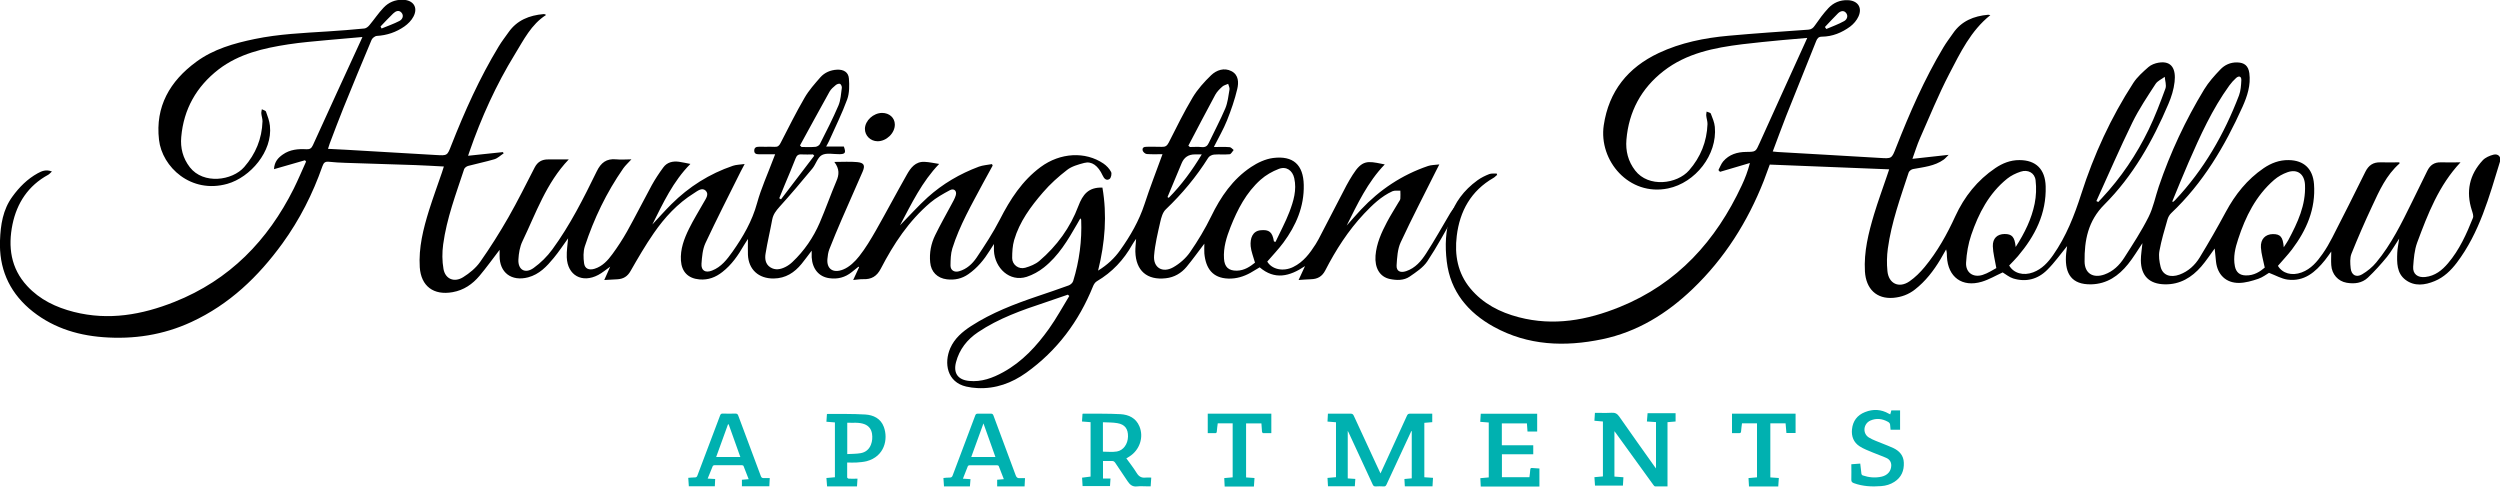 <?xml version="1.0" encoding="UTF-8"?><svg id="logos" xmlns="http://www.w3.org/2000/svg" viewBox="0 0 300 58.38"><defs><style>.cls-1{fill:#00b1b0;isolation:isolate;}.cls-1,.cls-2{stroke-width:0px;}.cls-2{fill:#000;}</style></defs><path class="cls-2" d="M179.61,21.02c-.13.11-.25.25-.4.33-2.69,1.55-4.04,3.98-4.4,6.96-.28,2.28.11,4.47,1.63,6.3,1.52,1.83,3.55,2.87,5.82,3.46,4.18,1.09,8.19.36,12.11-1.23,6.93-2.81,11.54-7.94,14.64-14.59.39-.83.72-1.68.98-2.69-1.2.35-2.39.71-3.59,1.06-.06-.07-.13-.14-.19-.21.19-.35.32-.74.57-1.04.72-.84,1.69-1.13,2.77-1.14,1.16-.01,1.13-.02,1.6-1.06,1.81-4.02,3.64-8.03,5.46-12.04.08-.17.16-.35.26-.58-1.03.09-2.02.17-3.01.26-1.6.16-3.2.3-4.8.5-3.37.42-6.68,1.07-9.44,3.22-2.67,2.08-4.17,4.86-4.45,8.24-.11,1.34.2,2.59,1.05,3.69,1.6,2.08,5.03,1.63,6.47-.02,1.38-1.58,2.13-3.44,2.21-5.55.01-.33-.12-.67-.15-1-.02-.16.03-.33.04-.5.18.08.46.12.51.25.2.51.43,1.05.48,1.59.31,3.34-2.33,6.7-5.61,7.38-4.69.97-8.35-3.34-7.72-7.58.61-4.09,2.9-6.93,6.6-8.67,2.64-1.24,5.48-1.81,8.37-2.07,3.19-.29,6.38-.5,9.58-.73.38-.03.58-.2.79-.51.5-.72,1.02-1.44,1.62-2.08.6-.64,1.38-.98,2.31-.95,1.19.04,1.79.86,1.3,1.95-.21.47-.59.91-1,1.22-1,.73-2.13,1.2-3.39,1.21-.41,0-.56.21-.69.53-1.2,2.99-2.41,5.98-3.6,8.98-.55,1.39-1.05,2.8-1.61,4.27.24.03.42.05.6.06,4.08.24,8.16.46,12.24.71,1.44.09,1.43.11,1.96-1.25,1.62-4.13,3.39-8.19,5.67-12,.35-.59.77-1.14,1.16-1.7,1.01-1.48,2.5-2.08,4.22-2.23.08,0,.16.03.26.05-2.35,1.87-3.6,4.5-4.92,7.03-1.32,2.54-2.4,5.21-3.56,7.83-.31.71-.54,1.47-.87,2.38,1.49-.16,2.84-.31,4.35-.48-.26.25-.41.44-.59.57-1.1.79-2.42.9-3.7,1.14-.19.04-.45.23-.51.41-.98,3-2.07,5.98-2.5,9.13-.12.88-.14,1.8-.05,2.69.14,1.52,1.39,2.11,2.65,1.24.68-.47,1.29-1.08,1.82-1.72,1.53-1.85,2.68-3.92,3.68-6.1,1.08-2.35,2.64-4.31,4.8-5.77.86-.58,1.8-.96,2.88-.96,2.01,0,3.1,1.11,3.16,3.14.1,3.29-1.28,5.97-3.33,8.39-.33.39-.7.75-1.05,1.12.54.94,1.71,1.26,2.88.82,1.06-.4,1.78-1.19,2.4-2.08,1.56-2.23,2.54-4.73,3.37-7.32,1.51-4.71,3.56-9.18,6.25-13.33.47-.72,1.15-1.32,1.81-1.9.32-.28.79-.46,1.22-.53,1.63-.27,2.09.83,1.92,2.31-.1.9-.38,1.8-.74,2.64-1.89,4.45-4.25,8.64-7.69,12.08-1.96,1.96-2.4,4.29-2.37,6.83.01,1.43,1.02,2.04,2.38,1.56,1.04-.37,1.8-1.11,2.37-2,1.03-1.61,2.08-3.21,2.93-4.91.57-1.13.81-2.42,1.22-3.63,1.39-4.09,3.21-7.98,5.45-11.67.53-.87,1.23-1.65,1.94-2.39.52-.55,1.21-.87,2.02-.85.88.02,1.34.41,1.46,1.29.19,1.44-.25,2.77-.82,4.04-2.13,4.73-4.73,9.14-8.55,12.75-.21.2-.37.48-.45.76-.36,1.25-.74,2.51-.97,3.78-.11.61-.01,1.29.14,1.9.25,1.01,1.16,1.35,2.28.94,1.05-.39,1.85-1.13,2.41-2.05,1.09-1.79,2.14-3.62,3.13-5.46,1.13-2.1,2.57-3.91,4.55-5.26.9-.61,1.88-.99,3.01-.97,1.82.03,2.89,1.04,3.03,2.88.22,2.99-.9,5.53-2.65,7.85-.52.68-1.12,1.3-1.68,1.96.54.91,1.67,1.23,2.85.79,1.13-.42,1.86-1.3,2.51-2.23.43-.61.81-1.27,1.15-1.93,1.34-2.63,2.68-5.26,3.98-7.91.39-.79.95-1.17,1.83-1.14.75.02,1.5,0,2.25,0,.01.07.04.13.02.14-1.59,1.39-2.42,3.26-3.28,5.11-.88,1.88-1.71,3.78-2.48,5.7-.21.52-.16,1.18-.1,1.76.08.81.66,1.15,1.37.73.63-.37,1.24-.87,1.7-1.43,1.81-2.18,3.04-4.71,4.28-7.23.62-1.25,1.24-2.5,1.84-3.75.33-.69.84-1.05,1.62-1.03.79.02,1.59,0,2.37,0-2.6,2.76-3.92,6.19-5.2,9.63-.33.9-.41,1.91-.48,2.88-.07.9.55,1.35,1.45,1.25,1.17-.13,2.01-.8,2.73-1.65,1.37-1.61,2.22-3.51,2.99-5.44.1-.25-.04-.62-.13-.91-.73-2.26-.3-4.28,1.31-6.01.31-.33.82-.55,1.28-.67.57-.15.96.27.79.82-1.3,4.23-2.45,8.53-5.19,12.15-.71.93-1.54,1.74-2.65,2.2-1.18.49-2.42.66-3.5-.15-1.06-.8-1.04-2.05-.99-3.25.02-.51.13-1.01.23-1.7-.55.83-.95,1.55-1.46,2.19-.72.88-1.48,1.72-2.3,2.5-.7.66-1.61.77-2.54.61-1.04-.18-1.78-1.02-1.85-2.11-.04-.55,0-1.1,0-1.64-.22.31-.47.68-.75,1.03-1.16,1.45-2.5,2.61-4.51,2.34-.71-.1-1.37-.49-2.21-.81-.3.17-.76.54-1.3.72-.74.25-1.53.48-2.29.49-1.57.02-2.6-.99-2.77-2.55-.06-.52-.11-1.05-.16-1.58-.54.74-1.03,1.49-1.61,2.16-1.14,1.31-2.54,2.17-4.36,2.14-1.87-.03-2.87-1.01-2.89-2.88,0-.69.13-1.38.19-2.06-.57.84-1.09,1.73-1.73,2.52-1.13,1.4-2.53,2.38-4.42,2.42-2.36.05-3.13-1.3-3.03-3.35.02-.46.11-.92.14-1.24-.75.91-1.49,1.97-2.39,2.86-1.12,1.12-2.54,1.5-4.09,1.02-.47-.15-.88-.5-1.25-.72-.84.38-1.64.86-2.51,1.12-2.36.7-4.06-.56-4.18-3.01-.01-.28,0-.55-.1-.87-.23.4-.45.79-.68,1.19-.82,1.37-1.79,2.63-3.06,3.62-.76.6-1.64.92-2.6,1-2,.16-3.27-1.06-3.4-3.16-.14-2.38.43-4.64,1.1-6.88.47-1.55,1.03-3.08,1.55-4.61.08-.24.16-.48.26-.77-4.79-.19-9.53-.38-14.33-.57-.24.65-.47,1.3-.72,1.95-1.94,4.92-4.7,9.3-8.53,12.97-3.09,2.96-6.63,5.16-10.87,6.04-4.48.93-8.88.77-12.99-1.49-3.1-1.71-5.22-4.24-5.65-7.83-.46-3.84.32-7.32,3.69-9.76.43-.31.92-.55,1.41-.74.26-.1.59-.05.89-.07.02.07.04.14.06.21ZM241.88,29.64c1.1-1.71,1.91-3.38,2.28-5.21.18-.9.22-1.87.11-2.79-.1-.9-.92-1.33-1.79-1.04-.58.19-1.16.47-1.63.85-2.18,1.76-3.42,4.16-4.3,6.74-.36,1.06-.56,2.2-.62,3.32-.07,1.19.84,1.84,1.98,1.48.65-.2,1.24-.61,1.65-.82-.17-1.01-.4-1.81-.42-2.62-.03-.96.54-1.46,1.41-1.47.88,0,1.21.34,1.33,1.55ZM274.05,29.67c.24-.38.42-.62.56-.88,1.1-2.07,2.1-4.17,1.99-6.61-.06-1.28-.9-1.94-2.11-1.51-.57.2-1.14.52-1.6.92-2.19,1.9-3.43,4.4-4.31,7.1-.35,1.06-.62,2.14-.39,3.28.15.71.58,1.06,1.29,1.08,1,.03,1.74-.47,2.29-.94-.18-.9-.42-1.65-.46-2.42-.06-1,.54-1.59,1.44-1.6.89,0,1.2.33,1.3,1.58ZM260.67,24.18s.06.03.1.05c.08-.07.16-.13.23-.2,3.45-3.65,5.9-7.92,7.68-12.58.21-.56.25-1.21.28-1.82.02-.46-.27-.58-.62-.28-.3.27-.58.58-.82.91-2.06,2.85-3.49,6.02-4.89,9.22-.68,1.56-1.31,3.13-1.96,4.7ZM251.57,24.13c.07.04.15.08.22.11.15-.16.29-.31.44-.47,2.29-2.45,4.15-5.21,5.61-8.22.77-1.59,1.4-3.26,2.01-4.92.15-.41-.05-.94-.08-1.41-.37.28-.86.48-1.1.85-.98,1.51-1.99,3.01-2.78,4.62-1.52,3.11-2.89,6.29-4.32,9.43ZM218.99,3.24c.06.08.11.16.17.24.72-.31,1.46-.57,2.14-.95.35-.19.52-.65.21-1-.29-.34-.69-.19-.97.09-.53.52-1.03,1.08-1.55,1.62Z"/><path class="cls-2" d="M145.74,17.64c.66,0,1.24-.03,1.82.02.17.01.32.22.48.34-.16.18-.31.49-.48.51-.62.06-1.25-.01-1.87.04-.25.02-.58.18-.7.38-1.43,2.28-3.14,4.33-5.1,6.2-.37.35-.54.98-.66,1.51-.3,1.33-.63,2.67-.74,4.03-.12,1.44,1,2.13,2.29,1.41.78-.44,1.52-1.09,2.02-1.81.95-1.37,1.81-2.81,2.54-4.3,1.14-2.35,2.58-4.46,4.79-5.93.78-.52,1.72-.96,2.63-1.08,2.43-.31,3.64.82,3.69,3.23.06,2.6-.92,4.86-2.44,6.92-.59.8-1.29,1.52-1.94,2.28.55.94,1.91,1.24,3.11.65,1.23-.6,2-1.64,2.7-2.74.25-.39.46-.81.67-1.22,1.01-1.95,2.02-3.9,3.03-5.84.23-.43.48-.85.74-1.26,1.13-1.8,1.81-1.66,3.5-1.32.11.02.21.04.35.07-2.06,2.13-3.28,4.76-4.57,7.34.57-.64,1.13-1.29,1.72-1.92,2.24-2.38,4.9-4.16,8.04-5.23.37-.13.79-.12,1.36-.19-.17.34-.28.53-.37.72-1.43,2.87-2.92,5.72-4.27,8.63-.38.82-.43,1.83-.49,2.76-.04.7.44.93,1.14.7,1.11-.37,1.82-1.22,2.4-2.12,1.02-1.58,1.94-3.23,2.9-4.85.12-.21.28-.4.42-.6.08.03.16.07.24.1-.04.25-.02.53-.14.73-1.07,1.87-2.09,3.78-3.28,5.57-.5.74-1.34,1.29-2.11,1.82-.7.48-1.56.46-2.38.29-1.22-.26-1.83-1.34-1.72-2.81.12-1.46.71-2.76,1.38-4.03.42-.8.92-1.57,1.38-2.36.09-.14.21-.29.22-.45.03-.31,0-.63,0-.95-.32.02-.68-.05-.95.07-1.36.62-2.4,1.64-3.4,2.69-1.91,2.03-3.4,4.36-4.66,6.81-.39.75-.94,1.04-1.74,1.06-.47.01-.94.06-1.46.09.24-.53.48-1.04.77-1.67-1.87,1.26-3.64,1.68-5.44.15-.38.23-.74.45-1.11.66-.82.45-1.69.72-2.65.69-1.9-.06-2.71-1.23-2.88-3.01-.03-.37,0-.74,0-1.18-.75.98-1.41,1.91-2.14,2.79-.63.75-1.47,1.25-2.48,1.36-2.26.26-3.6-.91-3.66-3.19-.01-.46.05-.92.09-1.54-.2.3-.34.48-.45.68-1.03,1.84-2.42,3.33-4.26,4.41-.21.12-.38.39-.47.63-1.69,4.18-4.29,7.69-8.01,10.35-1.73,1.23-3.66,1.95-5.85,1.84-.45-.02-.9-.08-1.34-.18-2.31-.53-2.7-2.81-1.92-4.61.51-1.17,1.46-1.98,2.51-2.66,2.46-1.59,5.18-2.63,7.95-3.57,1.25-.43,2.51-.84,3.75-1.3.22-.08.48-.31.54-.53.74-2.39,1.06-4.85.96-7.35,0-.03-.04-.06-.1-.17-.15.26-.28.49-.41.72-1.09,1.9-2.21,3.79-3.97,5.18-.6.48-1.33.88-2.06,1.12-2.05.65-3.82-1.05-3.93-3.13-.01-.21,0-.42,0-.81-.23.36-.37.57-.51.8-.68,1.09-1.48,2.07-2.56,2.82-.77.54-1.63.73-2.57.62-1.16-.14-1.91-.9-2.01-2.04-.11-1.15.1-2.24.6-3.26.6-1.23,1.28-2.43,1.93-3.64.2-.37.42-.74.54-1.14.16-.53-.21-.88-.7-.62-.82.44-1.66.91-2.36,1.5-2.58,2.19-4.4,4.96-5.93,7.91-.48.93-1.13,1.31-2.13,1.27-.36-.01-.72.06-1.19.1.25-.55.48-1.05.71-1.54-.02-.02-.05-.04-.07-.06-.27.22-.54.43-.81.65-.79.64-1.7.88-2.71.73-1.22-.17-2.01-1.09-2.1-2.5-.01-.21,0-.42,0-.8-.46.6-.82,1.1-1.21,1.58-.86,1.05-1.91,1.74-3.35,1.76-1.81.02-3.02-1.08-3.09-2.86-.02-.57,0-1.14,0-1.89-.21.34-.35.54-.48.76-.69,1.2-1.47,2.34-2.59,3.21-.8.63-1.69.98-2.75.89-1.36-.12-2.13-.91-2.22-2.26-.09-1.38.38-2.62.97-3.82.53-1.08,1.17-2.1,1.76-3.15.26-.46.68-1,.23-1.43-.44-.41-.98.05-1.39.31-1.98,1.23-3.53,2.92-4.83,4.8-1.01,1.46-1.91,3.01-2.79,4.55-.36.63-.84.93-1.53.98-.51.03-1.03.06-1.62.09.23-.52.45-1.02.71-1.6-.53.37-.95.74-1.43.99-1.94,1.03-3.7.05-3.78-2.12-.03-.77.1-1.54.16-2.27-.56.77-1.1,1.6-1.73,2.36-.83,1.01-1.72,1.96-3.07,2.32-2,.52-3.44-.57-3.42-2.59,0-.25,0-.49,0-.71-.8,1.04-1.57,2.12-2.42,3.13-.84.99-1.87,1.71-3.22,1.95-2.28.41-3.79-.72-3.94-2.99-.15-2.36.42-4.61,1.11-6.83.48-1.52,1.03-3.02,1.55-4.54.08-.24.15-.47.23-.72-1.17-.06-2.29-.13-3.41-.17-2.8-.1-5.6-.18-8.4-.27-.67-.02-1.34-.06-2-.13-.44-.04-.61.11-.76.53-1.16,3.31-2.73,6.41-4.8,9.27-2.89,3.98-6.36,7.32-10.93,9.43-3.37,1.56-6.93,2.1-10.6,1.82-3.3-.25-6.34-1.26-8.88-3.45C1.01,34.85-.12,32.11,0,28.86c.07-1.87.34-3.7,1.49-5.27.82-1.13,1.79-2.11,3.04-2.8.48-.26.99-.49,1.7-.21-.19.17-.3.31-.44.39-2.41,1.31-3.76,3.4-4.29,5.95-.55,2.69-.22,5.27,1.77,7.41,1.51,1.63,3.44,2.55,5.59,3.1,4.18,1.06,8.17.35,12.07-1.2,6.64-2.64,11.21-7.38,14.32-13.59.53-1.07.99-2.17,1.48-3.25-.04-.05-.09-.1-.13-.16-1.2.35-2.41.69-3.72,1.07.05-.92.52-1.38,1.06-1.76.85-.6,1.84-.69,2.84-.63.41.02.6-.12.77-.49,1.9-4.19,3.83-8.37,5.75-12.55.06-.13.12-.27.19-.43-1.42.12-2.81.24-4.2.37-1.56.15-3.13.27-4.68.51-2.99.46-5.93,1.13-8.38,3.01-2.66,2.06-4.19,4.77-4.48,8.1-.12,1.32.19,2.55,1.03,3.64,1.63,2.09,5.1,1.61,6.53-.03,1.37-1.57,2.12-3.39,2.19-5.47.01-.31-.11-.61-.14-.93-.02-.18.04-.36.06-.53.17.1.45.15.5.29.2.55.41,1.12.47,1.69.34,3.09-2.36,6.19-5.11,6.97-4.36,1.23-7.83-2.02-8.2-5.28-.46-3.99,1.3-7.04,4.48-9.37,2.07-1.52,4.51-2.21,7.01-2.73,2.89-.6,5.83-.72,8.77-.91,1.46-.09,2.92-.21,4.38-.35.22-.02.47-.22.62-.41.57-.68,1.07-1.44,1.68-2.08.6-.64,1.38-.98,2.31-.96,1.25.03,1.87.9,1.29,2.01-.24.47-.66.89-1.1,1.2-.98.68-2.08,1.06-3.3,1.13-.22.01-.54.26-.63.47-1.15,2.72-2.27,5.45-3.38,8.18-.57,1.41-1.1,2.83-1.64,4.25-.07.19-.13.39-.21.65.76.04,1.46.07,2.17.11,3.59.21,7.19.41,10.78.63,1.37.08,1.36.09,1.84-1.15,1.61-4.09,3.4-8.09,5.69-11.87.36-.6.79-1.15,1.2-1.73,1.01-1.43,2.48-2.01,4.18-2.16.06,0,.13,0,.19.03.04.01.07.05.11.08-1.78,1.14-2.67,2.98-3.71,4.67-2.28,3.71-4.06,7.65-5.48,11.75-.03.09-.06.19-.16.47,1.47-.16,2.83-.3,4.18-.44.03.05.06.1.09.15-.37.24-.71.59-1.12.71-1.04.31-2.11.52-3.15.8-.18.05-.41.22-.47.38-.98,2.98-2.1,5.92-2.52,9.04-.13.97-.13,1.99.04,2.95.22,1.21,1.29,1.65,2.36.98.77-.48,1.52-1.1,2.03-1.82,1.22-1.73,2.35-3.53,3.4-5.36,1.12-1.96,2.12-3.99,3.16-6,.34-.65.86-.96,1.61-.95.81,0,1.63,0,2.47,0-2.71,2.84-3.93,6.44-5.55,9.81-.32.66-.45,1.45-.49,2.19-.07,1.24.8,1.76,1.82,1.03.85-.61,1.64-1.39,2.25-2.23,2.14-2.92,3.75-6.14,5.33-9.37.5-1.03,1.16-1.56,2.35-1.44.55.06,1.12,0,1.81,0-.37.41-.72.72-.98,1.09-2.01,2.89-3.52,6.03-4.61,9.35-.2.63-.18,1.37-.09,2.03.09.67.6.86,1.26.66.96-.3,1.59-1.01,2.14-1.76.64-.87,1.23-1.78,1.76-2.72,1.02-1.83,1.96-3.7,2.96-5.54.41-.74.88-1.45,1.38-2.13.45-.63,1.14-.79,1.89-.69.44.06.88.17,1.37.26-2.09,2.1-3.28,4.71-4.57,7.27.76-.82,1.5-1.65,2.29-2.44,2.1-2.09,4.56-3.65,7.39-4.61.39-.13.82-.13,1.4-.21-.21.39-.34.63-.46.87-1.43,2.87-2.89,5.73-4.25,8.63-.34.74-.41,1.63-.47,2.46-.06.83.47,1.14,1.26.83,1.12-.43,1.81-1.35,2.46-2.26,1.27-1.8,2.36-3.68,2.95-5.84.49-1.78,1.27-3.48,1.92-5.22.07-.19.15-.38.25-.64-.72,0-1.34,0-1.96,0-.33,0-.56-.09-.55-.45.01-.34.22-.46.56-.45.63.02,1.25-.02,1.88.01.39.02.55-.13.72-.46.94-1.82,1.85-3.66,2.88-5.43.51-.89,1.22-1.68,1.9-2.46.51-.57,1.21-.87,2-.91.79-.04,1.37.31,1.42,1.07.06.82.07,1.72-.2,2.48-.62,1.7-1.43,3.32-2.17,4.98-.09.21-.21.41-.36.69h2.12c.28.75.17.91-.52.92-.71.01-1.54-.19-2.1.1-.53.27-.73,1.11-1.16,1.63-1.29,1.56-2.59,3.1-3.95,4.6-.41.46-.74.89-.86,1.5-.25,1.37-.58,2.72-.8,4.09-.1.6-.04,1.26.56,1.65.6.39,1.24.26,1.83-.04.3-.15.59-.36.83-.59,1.43-1.35,2.51-2.94,3.28-4.72.71-1.65,1.3-3.34,2-4.99.33-.76.39-1.45-.25-2.3,1.01,0,1.89-.06,2.74.02.84.08.98.4.65,1.16-.82,1.9-1.67,3.78-2.49,5.68-.52,1.2-1.02,2.4-1.5,3.62-.14.37-.2.78-.23,1.17-.1,1.17.66,1.75,1.89,1.26.75-.3,1.42-.95,1.93-1.6.76-.96,1.39-2.03,2-3.09,1.26-2.22,2.46-4.49,3.72-6.71.45-.8,1.02-1.57,2.11-1.52.57.02,1.14.16,1.76.25-2.06,2.14-3.29,4.72-4.7,7.37,1.19-1.21,2.2-2.35,3.33-3.37,1.79-1.61,3.86-2.82,6.13-3.67.49-.18,1.05-.21,1.58-.31.03.06.05.12.08.18-.38.7-.77,1.39-1.15,2.1-1.36,2.56-2.82,5.07-3.69,7.84-.2.65-.21,1.37-.22,2.05,0,.58.46.85,1.03.69.92-.26,1.59-.89,2.09-1.62,1-1.49,1.99-3,2.81-4.6,1.23-2.41,2.67-4.65,4.89-6.29,2.36-1.74,5.36-1.89,7.53-.42.37.25.72.62.92,1.01.11.21,0,.73-.19.85-.37.24-.65-.04-.82-.42-.55-1.19-1.31-1.75-2.22-1.51-.71.19-1.49.4-2.05.84-1.04.8-2.04,1.7-2.89,2.69-1.48,1.71-2.82,3.53-3.46,5.72-.2.69-.24,1.45-.24,2.17,0,.8.78,1.38,1.56,1.16.6-.17,1.24-.43,1.7-.82,2.11-1.8,3.72-4.02,4.68-6.58.53-1.4,1.22-2.28,2.89-2.22.57,3.28.32,6.58-.52,9.96,1.11-.68,1.97-1.49,2.65-2.45,1.22-1.71,2.26-3.51,2.92-5.52.65-2,1.42-3.96,2.16-6-.62,0-1.26.03-1.89-.02-.17-.01-.42-.22-.48-.39-.1-.34.11-.49.47-.48.6.01,1.21-.02,1.81.01.43.02.63-.12.83-.5.93-1.83,1.83-3.67,2.88-5.43.59-.98,1.39-1.87,2.22-2.67.64-.61,1.56-.94,2.44-.48.87.45.87,1.38.69,2.14-.3,1.28-.74,2.54-1.23,3.77-.42,1.05-1,2.04-1.57,3.17ZM128.32,35.52c-.06-.05-.12-.1-.18-.16-.9.31-1.81.63-2.71.93-2.81.93-5.59,1.91-8.06,3.57-1.33.89-2.25,2.08-2.65,3.61-.34,1.31.23,2.11,1.57,2.24,1.49.15,2.83-.35,4.1-1.05,2.29-1.26,4-3.13,5.48-5.2.9-1.26,1.64-2.63,2.45-3.95ZM152.87,28.97c.06.02.12.04.19.06.56-1.2,1.2-2.37,1.67-3.6.49-1.29.9-2.63.58-4.05-.21-.93-.95-1.46-1.86-1.11-.78.3-1.55.74-2.17,1.29-1.74,1.55-2.78,3.57-3.62,5.69-.48,1.22-.87,2.46-.78,3.79.06,1,.55,1.46,1.55,1.44.91-.02,1.59-.5,2.17-.96-.2-.72-.46-1.34-.52-1.97-.08-.95.22-1.82,1.19-1.92,1.02-.1,1.41.2,1.6,1.33ZM96,17.46c.06.06.13.12.19.18.56,0,1.12.03,1.67-.02.19-.02.45-.17.53-.34.77-1.52,1.55-3.04,2.22-4.61.28-.66.31-1.42.41-2.14.02-.15-.1-.42-.22-.47-.13-.05-.38.04-.51.15-.28.23-.57.48-.74.78-1.2,2.15-2.37,4.31-3.55,6.46ZM142.6,17.48c.06.05.13.11.19.16.47,0,.95-.04,1.42.01.44.04.67-.12.84-.49.66-1.39,1.39-2.75,1.99-4.16.29-.7.37-1.49.5-2.25.04-.22-.1-.46-.16-.69-.24.11-.53.17-.71.34-.31.28-.63.6-.83.96-1.1,2.03-2.16,4.08-3.24,6.13ZM97.71,18.69c-.05-.05-.1-.11-.15-.16-.45,0-.9.03-1.34,0-.41-.04-.61.11-.75.48-.41,1.06-.86,2.11-1.3,3.16-.22.54-.44,1.08-.66,1.62.07.04.14.09.21.13,1.33-1.74,2.66-3.48,3.98-5.22ZM140.1,23.65c.05.03.1.06.15.09,1.53-1.55,2.8-3.28,3.96-5.21-.36,0-.6,0-.84,0q-1.13,0-1.57,1.05c-.57,1.36-1.13,2.71-1.7,4.07ZM45.66,3.17c.04.08.08.17.13.25.72-.3,1.46-.55,2.15-.91.35-.18.55-.62.25-.98-.32-.38-.72-.19-1.01.09-.52.5-1.01,1.03-1.51,1.55Z"/><path class="cls-2" d="M105.85,13.55c.87,0,1.52.58,1.53,1.38.02,1.04-1.01,2.03-2.08,2.02-.85-.01-1.52-.68-1.51-1.5.02-.98,1.01-1.89,2.06-1.9Z"/><path class="cls-1" d="M160.31,50.67c-.32-.02-.64-.05-1.01-.08.02-.31.03-.62.05-.95.11,0,.19,0,.28,0,.81,0,1.62,0,2.43,0,.2,0,.3.05.39.24.89,1.94,1.79,3.87,2.68,5.8.17.36.34.72.53,1.13.27-.59.52-1.12.76-1.65.81-1.76,1.62-3.53,2.42-5.29.08-.17.17-.23.37-.23.88.01,1.76,0,2.66,0v1.02c-.31.03-.62.05-.95.08v6.53c.34.02.67.05,1.04.07-.02.35-.04.68-.06,1.02h-3.32c-.02-.29-.03-.57-.05-.88.3-.03.58-.05.88-.08v-5.66s-.03,0-.05-.01c-.23.49-.46.97-.68,1.46-.77,1.65-1.54,3.3-2.3,4.96-.08.17-.16.23-.34.22-.32-.02-.64-.02-.96,0-.19.01-.27-.06-.35-.22-.96-2.08-1.92-4.15-2.88-6.22-.03-.05-.06-.11-.12-.23v5.71c.3.02.59.04.91.06-.02.31-.04.58-.06.88h-3.22c-.02-.33-.04-.65-.06-1,.34-.03.66-.06,1.02-.09v-6.59Z"/><path class="cls-1" d="M198.72,56.25v-5.6c-.36-.02-.71-.04-1.09-.07.03-.34.05-.66.08-1h3.36v1c-.31.03-.63.05-.97.08v7.71c-.51,0-.99,0-1.47,0-.08,0-.17-.1-.22-.17-1.51-2.08-3.02-4.17-4.52-6.25-.05-.07-.1-.13-.16-.21v5.45c.38.03.72.05,1.08.08-.02.34-.04.67-.06,1h-3.35c-.02-.34-.05-.66-.07-1.01.34-.03.67-.06,1.02-.09v-6.59c-.33-.03-.66-.05-1.02-.09.02-.31.04-.62.06-.95.68,0,1.35.03,2.01-.01.42-.03.67.12.91.46,1.39,2,2.81,3.98,4.22,5.97.05.07.11.15.2.27Z"/><path class="cls-1" d="M130.86,50.66c-.34-.03-.67-.05-1.02-.08.02-.31.04-.62.06-.91.03-.02.05-.03.06-.03,1.5.01,3.01-.02,4.51.06.98.06,1.84.46,2.26,1.46.55,1.31.03,2.84-1.2,3.62-.11.07-.23.14-.37.22.42.58.86,1.14,1.23,1.74.26.43.58.63,1.08.57.21-.02.43,0,.68,0-.02.36-.04.69-.07,1.05-.13,0-.25,0-.37,0-.43,0-.86-.04-1.28.01-.54.06-.85-.22-1.11-.61-.5-.74-1-1.47-1.49-2.22-.11-.17-.23-.23-.42-.22-.34.01-.69,0-1.05,0v2.1h.9c-.02.33-.04.61-.06.91h-3.29c-.02-.33-.04-.65-.06-1.01.34-.04.67-.08,1.02-.13v-6.55ZM132.35,50.67v3.53c.57,0,1.13.07,1.67-.02.79-.13,1.32-.9,1.34-1.79.02-.92-.37-1.46-1.27-1.61-.56-.1-1.14-.08-1.73-.11Z"/><path class="cls-1" d="M184.46,51.78h-1.16c-.02-.32-.04-.64-.07-.97h-3.01v2.62h3.77v1.08h-3.76v2.75h3.3c.04-.3.08-.6.1-.89.01-.16.06-.23.23-.21.3.03.59.04.87.06v2.16h-7.04c-.02-.32-.04-.65-.05-1,.34-.03.66-.06,1.01-.09v-6.59c-.33-.03-.66-.05-1.02-.08.02-.31.04-.62.06-.97h6.77v2.12Z"/><path class="cls-1" d="M89.04,57.57c.27-.02.52-.04.8-.07-.21-.54-.41-1.07-.62-1.59-.02-.05-.13-.08-.2-.09-1.09,0-2.19,0-3.28,0-.07,0-.18.05-.21.11-.21.49-.4.99-.61,1.5.32.02.6.04.9.05-.02.31-.03.58-.04.87h-3.12c-.02-.32-.05-.65-.07-1.01.27-.02.53-.05.79-.05.18,0,.25-.07.31-.23.57-1.52,1.15-3.03,1.72-4.55.33-.88.67-1.76,1-2.65.06-.17.14-.24.33-.23.5.02,1,.01,1.5,0,.19,0,.28.05.35.24.9,2.42,1.81,4.84,2.71,7.26.07.18.16.24.33.24.23,0,.47,0,.74,0-.02.36-.03.67-.05.98h-3.29v-.8ZM87.43,50.92s-.05,0-.07,0c-.47,1.3-.94,2.6-1.42,3.92h2.9c-.47-1.32-.94-2.62-1.4-3.92Z"/><path class="cls-1" d="M123,57.4c-.02.35-.03.66-.05.97h-3.29v-.8c.26-.02.52-.05.8-.07-.2-.53-.4-1.05-.61-1.57-.02-.05-.13-.1-.19-.1-1.1,0-2.21,0-3.31,0-.07,0-.17.04-.2.09-.2.49-.39.99-.6,1.52.32.02.6.04.91.06-.02.31-.05.58-.07.87h-3.11c-.02-.33-.05-.66-.07-1.01.25-.02.49-.06.73-.05.21,0,.31-.06.38-.26.53-1.43,1.08-2.87,1.62-4.3.37-.97.73-1.93,1.09-2.9.06-.15.13-.21.3-.21.53.01,1.06.01,1.59,0,.17,0,.23.07.29.21.89,2.39,1.79,4.79,2.67,7.18.09.25.21.37.49.35.2-.02.4,0,.64,0ZM118.01,50.82c-.5,1.38-.98,2.69-1.46,4.02h2.9c-.48-1.33-.94-2.64-1.43-4.02Z"/><path class="cls-1" d="M100.2,50.69c-.34-.03-.66-.05-1.03-.08.02-.32.04-.62.06-.91.04-.02.05-.03.07-.03,1.51.01,3.03-.02,4.53.07.98.06,1.86.48,2.23,1.49.55,1.49.07,3.54-2.05,4.11-.39.1-.81.13-1.21.16-.37.03-.74,0-1.14,0,0,.62,0,1.21,0,1.79,0,.05.12.15.19.15.33.02.67,0,1.05,0-.02.33-.04.62-.06.93h-3.59c-.03-.33-.05-.66-.08-1.01.35-.03.68-.06,1.02-.09v-6.59ZM101.67,54.49c.55-.03,1.09-.02,1.61-.11.58-.1,1.01-.45,1.23-1.01.17-.43.2-.89.13-1.34-.09-.54-.39-.93-.91-1.13-.67-.25-1.36-.14-2.06-.17v3.76Z"/><path class="cls-1" d="M222.17,55.71c.35-.03.7-.05,1.06-.08.05.43.09.82.14,1.22.01.08.09.18.16.2.74.25,1.49.32,2.26.15.71-.16,1.13-.65,1.16-1.3.02-.45-.2-.77-.57-.94-.54-.25-1.12-.43-1.67-.67-.52-.22-1.07-.42-1.55-.73-.73-.47-1.01-1.2-.92-2.05.1-.98.62-1.69,1.56-2.06.98-.39,1.94-.34,2.86.19.05.03.09.05.17.08.03-.09.05-.17.07-.24.02-.07.04-.14.06-.23h1.05v2.32h-1.14c-.02-.17-.04-.36-.05-.54,0-.19-.09-.32-.26-.41-.68-.38-1.4-.47-2.12-.15-.84.38-.96,1.53-.19,2.02.51.32,1.1.5,1.66.74.43.18.86.33,1.28.53.74.35,1.24.9,1.27,1.76.04.96-.29,1.76-1.13,2.3-.48.31-1.01.47-1.57.51-1.11.09-2.22.04-3.29-.35-.21-.08-.32-.17-.31-.42.02-.61,0-1.21,0-1.85Z"/><path class="cls-1" d="M215.47,51.96h-1.1c-.03-.38-.06-.76-.1-1.16h-1.83v6.49c.34.02.68.05,1.02.07-.03.35-.05.68-.07,1.02h-3.51c-.02-.33-.04-.66-.06-1.01.34-.03.67-.06,1.02-.09v-6.48h-1.8c-.04.32-.09.64-.11.96-.01.16-.07.22-.24.22-.29-.01-.58,0-.85,0v-2.34h7.63v2.33Z"/><path class="cls-1" d="M149.51,57.29c.35.02.68.04,1.03.07-.02.34-.05.67-.07,1.02h-3.51c-.02-.33-.03-.66-.05-1.01.35-.03.67-.06,1.01-.09v-6.48h-1.79c-.04.31-.09.63-.11.96-.01.16-.06.23-.23.22-.29-.01-.58,0-.86,0v-2.34h7.63v2.34c-.34,0-.66,0-.99,0-.05,0-.12-.11-.13-.18-.03-.32-.05-.65-.07-.99h-1.84v6.5Z"/></svg>
